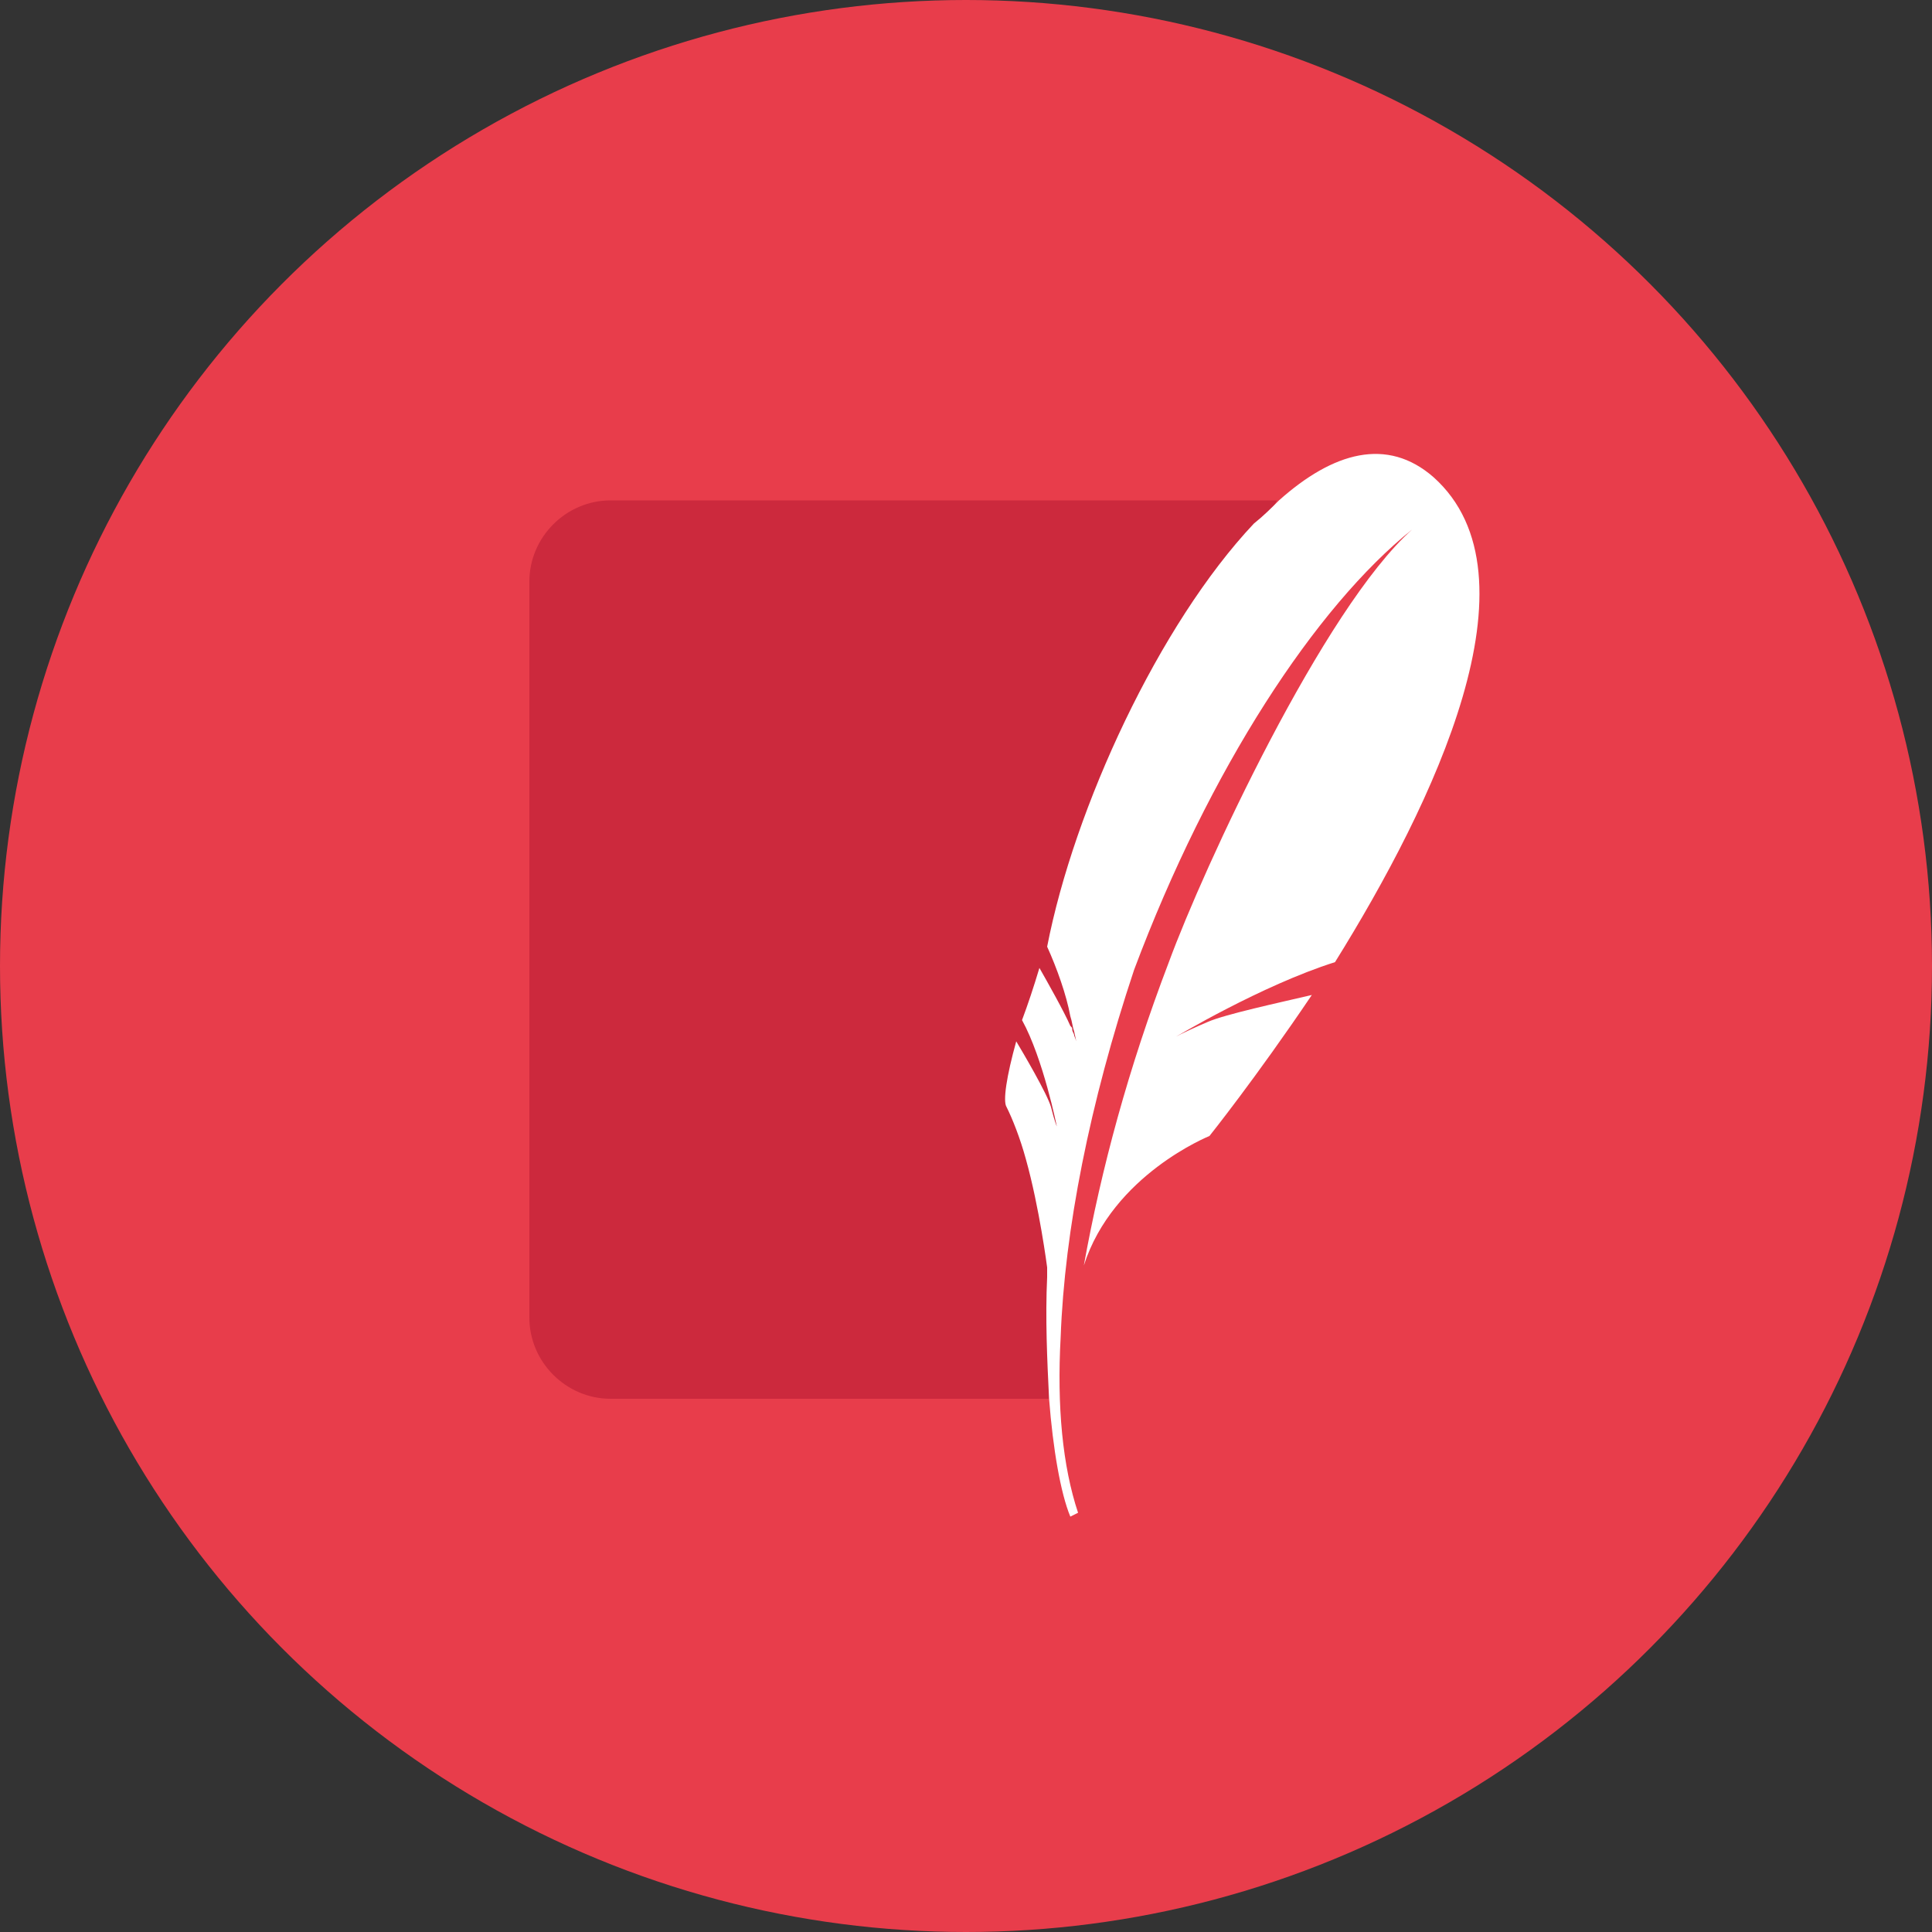 <?xml version="1.0" encoding="utf-8"?>
<!-- Generator: Adobe Illustrator 22.0.1, SVG Export Plug-In . SVG Version: 6.00 Build 0)  -->
<svg version="1.1" id="Layer_1" xmlns="http://www.w3.org/2000/svg" xmlns:xlink="http://www.w3.org/1999/xlink" x="0px" y="0px"
	 viewBox="0 0 100 100" style="enable-background:new 0 0 100 100;" xml:space="preserve">
<rect x="0" y="0" width="100" height="100" fill="#333333" stroke="none"/>
<style type="text/css">
	.st0{fill:#E83D4B;}
	.st1{fill:#CC293D;}
	.st2{fill:#FFFFFF;}
</style>
<g>
	<circle class="st0" cx="50" cy="50" r="50"/>
</g>
<g>
	<path class="st1" d="M66.1,25.9H31.6c-2.3,0-4.2,1.9-4.2,4.2v38.1c0,2.3,1.9,4.2,4.2,4.2h22.7C54.1,61.1,58,39.2,66.1,25.9
		L66.1,25.9z"/>
	<path class="st2" d="M74.2,24.7c-2.4-2.1-5.2-1.3-8,1.2c-0.4,0.4-0.8,0.8-1.3,1.2C60,32.3,55.6,41.8,54.2,49c0.5,1.1,1,2.5,1.2,3.6
		c0.1,0.3,0.1,0.5,0.2,0.8c0.1,0.5,0.2,0.9,0.2,0.9s0-0.2-0.2-0.7c0-0.1-0.1-0.2-0.1-0.3c0-0.1,0-0.1-0.1-0.2
		c-0.3-0.7-1.2-2.3-1.6-3c-0.3,1-0.6,1.9-0.9,2.7c1.1,2,1.8,5.5,1.8,5.5s-0.1-0.2-0.3-1c-0.2-0.7-1.5-2.9-1.8-3.4
		c-0.5,1.8-0.7,3.1-0.5,3.4c0.3,0.6,0.7,1.6,1,2.7c0.7,2.5,1.1,5.6,1.1,5.6s0,0.2,0,0.5c-0.1,2.1,0,4.3,0.1,6.3
		c0.2,2.6,0.6,4.9,1.1,6.1l0.4-0.2c-0.8-2.4-1.1-5.5-0.9-9.1c0.2-5.5,1.5-12.1,3.8-19c3.9-10.4,9.4-18.8,14.4-22.8
		c-4.6,4.1-10.8,17.5-12.6,22.4c-2.1,5.5-3.5,10.7-4.4,15.7c1.5-4.7,6.5-6.7,6.5-6.7s2.4-3,5.3-7.3c-1.7,0.4-4.5,1-5.4,1.4
		c-1.4,0.6-1.7,0.8-1.7,0.8s4.5-2.7,8.3-3.9C74.2,41.6,79.9,29.8,74.2,24.7"/>
</g>
</svg>
